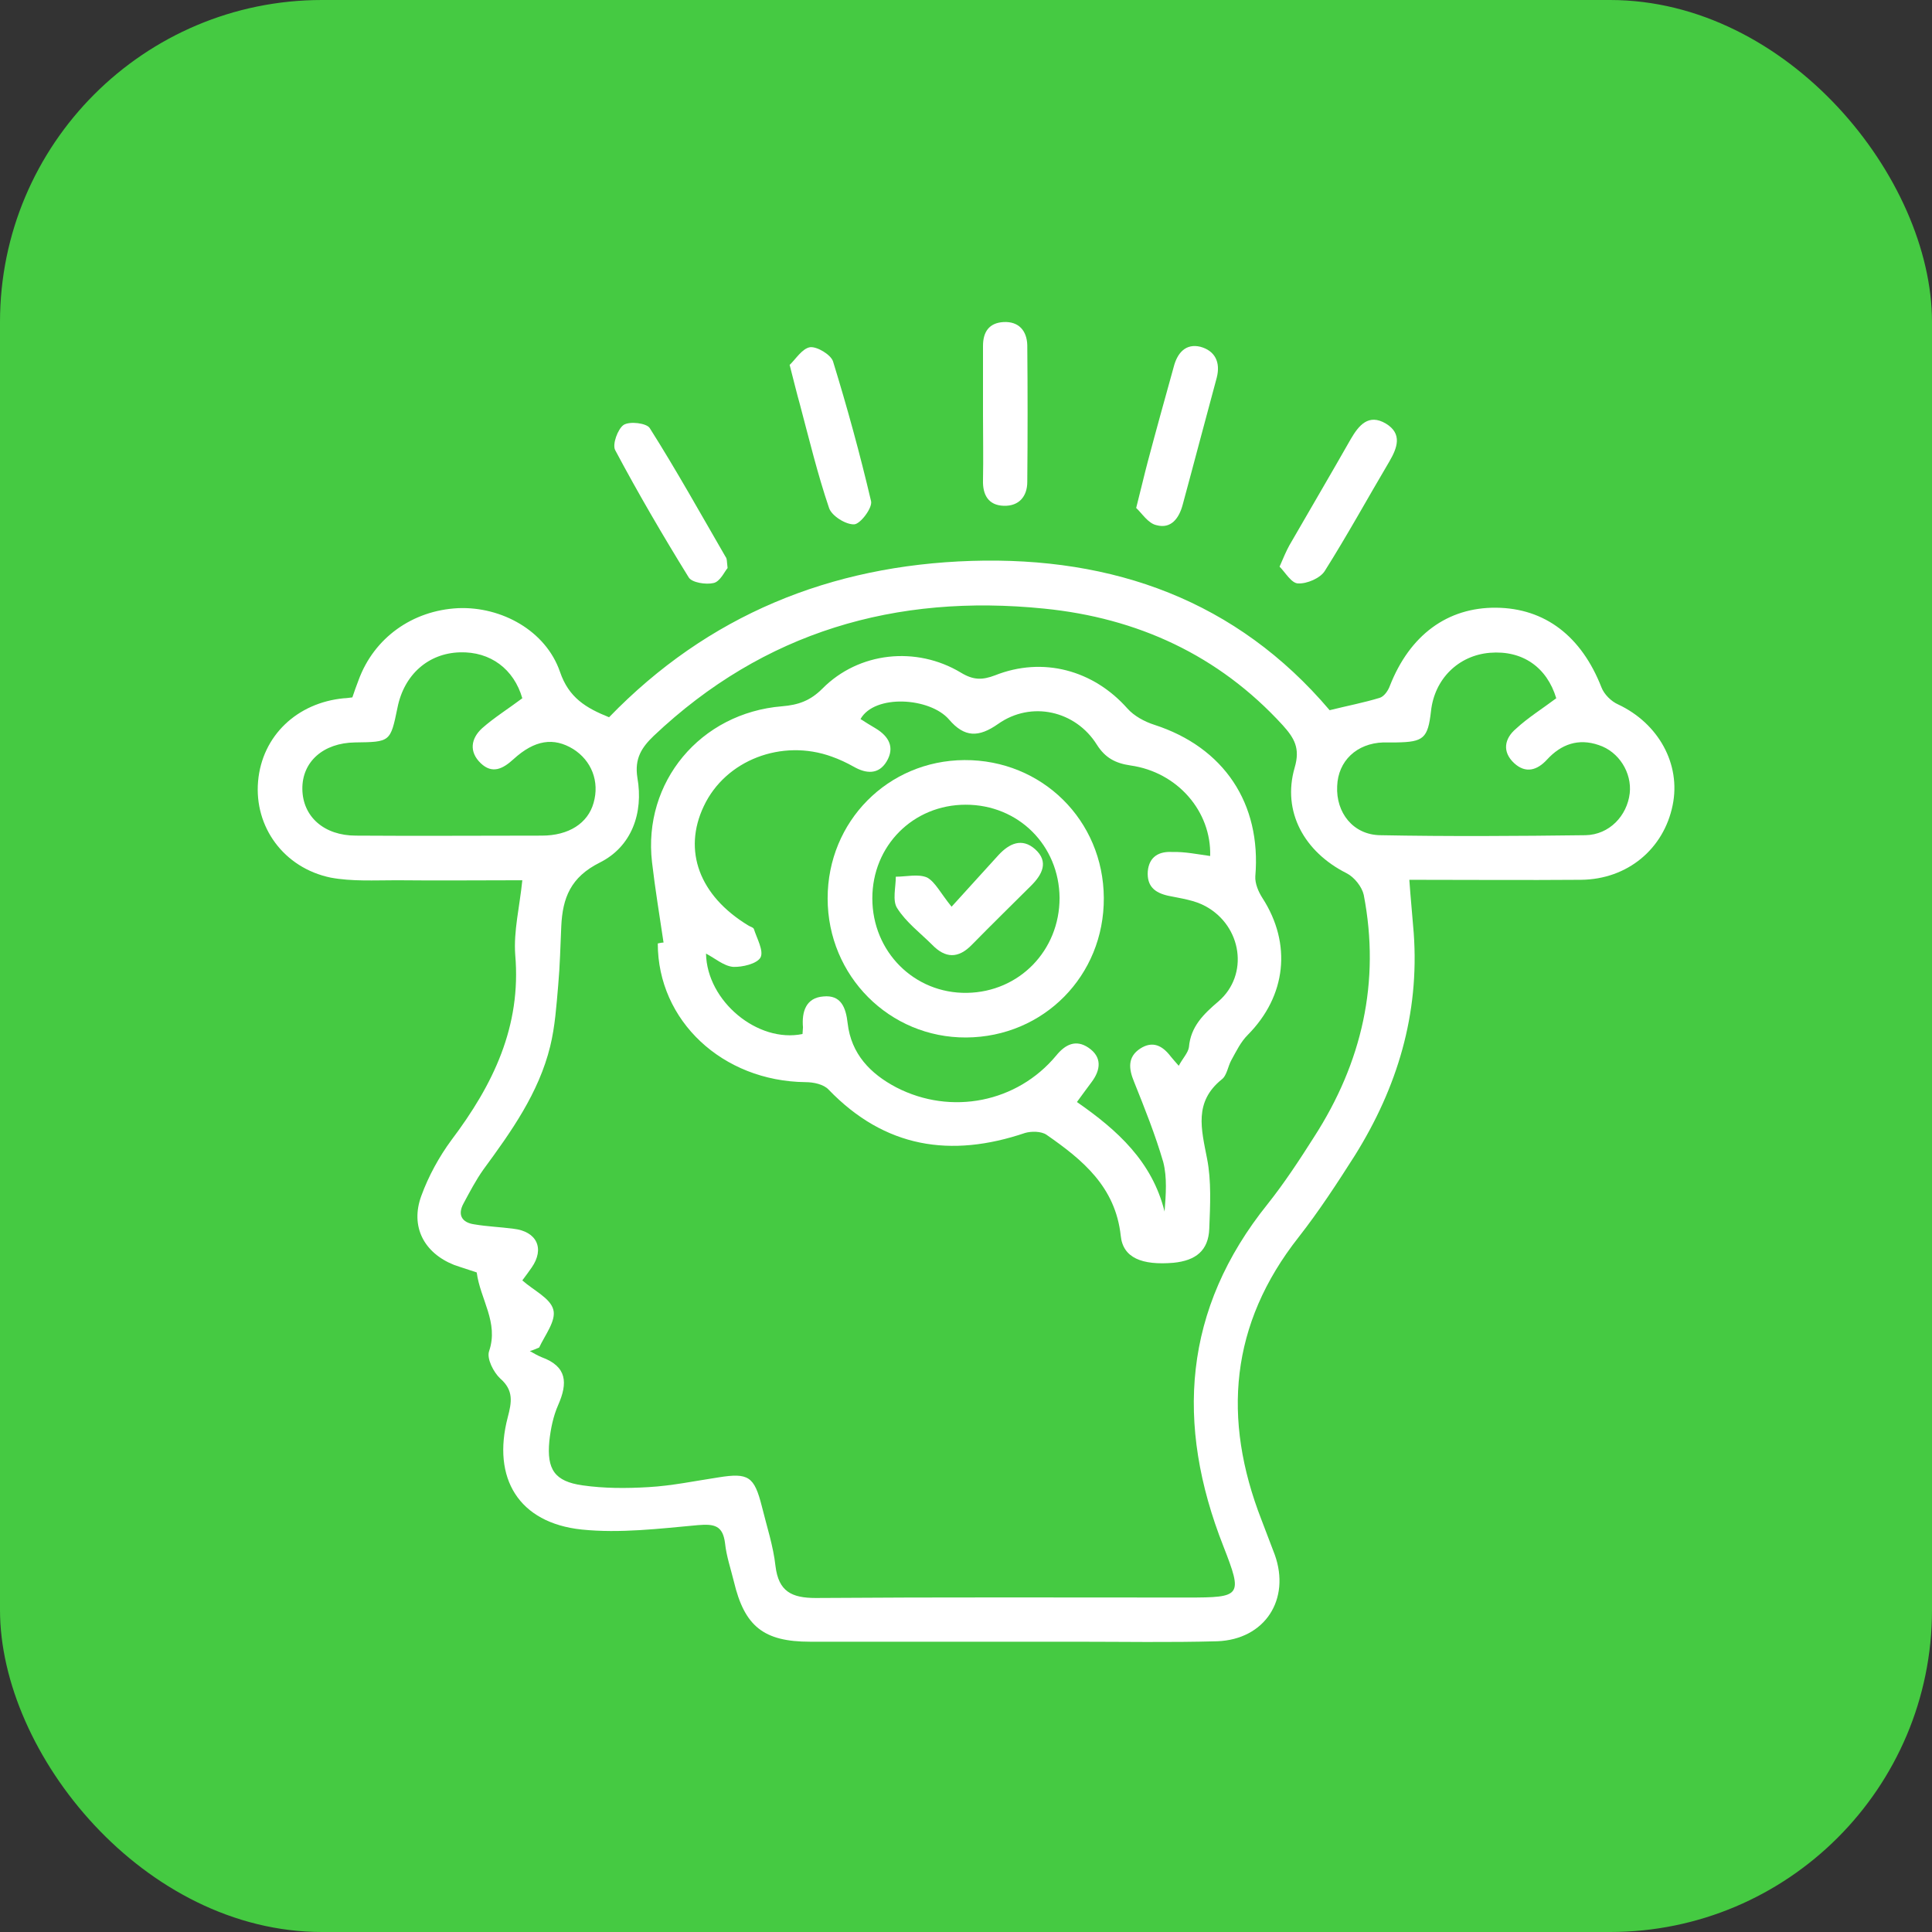 <svg width="60" height="60" viewBox="0 0 60 60" fill="none" xmlns="http://www.w3.org/2000/svg">
<rect x="0" y="0" width="60" height="60" fill="#333333" stroke="none"/>
<rect width="60" height="60" rx="10" fill="#45CA42"/>
<g clip-path="url(#clip0_1918_1200)">
<path d="M14.805 39.517C14.572 39.435 14.338 39.367 14.104 39.284C13.17 38.914 12.73 38.091 13.087 37.131C13.307 36.527 13.637 35.924 14.022 35.402C15.314 33.688 16.194 31.877 16.001 29.655C15.946 28.914 16.139 28.16 16.221 27.337C14.915 27.337 13.623 27.351 12.317 27.337C11.63 27.337 10.929 27.378 10.269 27.255C8.812 26.953 7.891 25.677 8.015 24.264C8.139 22.851 9.225 21.823 10.682 21.685C10.75 21.685 10.819 21.672 10.943 21.658C10.998 21.493 11.066 21.301 11.135 21.123C11.616 19.806 12.812 18.956 14.228 18.887C15.575 18.832 16.95 19.587 17.39 20.862C17.665 21.672 18.201 21.987 18.915 22.275C21.981 19.107 25.788 17.557 30.173 17.419C34.585 17.282 38.407 18.654 41.293 22.056C41.843 21.919 42.352 21.823 42.847 21.672C42.984 21.631 43.108 21.452 43.163 21.301C43.781 19.724 44.95 18.86 46.462 18.873C47.987 18.887 49.115 19.765 49.733 21.343C49.816 21.562 50.036 21.782 50.255 21.878C51.506 22.467 52.207 23.729 51.946 25.005C51.671 26.363 50.544 27.309 49.101 27.323C47.342 27.337 45.582 27.323 43.768 27.323C43.809 27.913 43.864 28.448 43.905 28.983C44.084 31.493 43.396 33.77 42.077 35.883C41.527 36.747 40.964 37.611 40.331 38.42C38.201 41.122 37.953 44.058 39.176 47.199C39.314 47.556 39.451 47.926 39.589 48.283C40.084 49.668 39.286 50.916 37.802 50.971C36.331 51.012 34.874 50.985 33.403 50.985C30.654 50.985 27.905 50.985 25.156 50.985C23.713 50.985 23.122 50.505 22.792 49.119C22.695 48.722 22.558 48.324 22.517 47.926C22.448 47.377 22.187 47.322 21.678 47.364C20.482 47.473 19.259 47.624 18.063 47.501C16.111 47.295 15.273 45.91 15.768 44.017C15.891 43.55 15.96 43.18 15.534 42.81C15.328 42.617 15.108 42.192 15.19 41.959C15.493 41.068 14.915 40.354 14.805 39.517ZM16.744 41.849C16.647 41.891 16.551 41.932 16.455 41.959C16.579 42.028 16.689 42.096 16.826 42.151C17.61 42.439 17.637 42.947 17.335 43.633C17.183 43.975 17.101 44.373 17.06 44.757C16.977 45.635 17.225 46.006 18.091 46.129C18.764 46.225 19.451 46.225 20.139 46.184C20.867 46.143 21.582 45.992 22.311 45.882C23.245 45.731 23.424 45.855 23.658 46.774C23.809 47.391 24.015 48.008 24.084 48.639C24.18 49.421 24.579 49.627 25.335 49.627C29.183 49.599 33.032 49.613 36.881 49.613C38.558 49.613 38.599 49.572 37.994 48.022C36.496 44.222 36.743 40.656 39.369 37.391C39.891 36.733 40.359 36.02 40.812 35.306C42.297 33.002 42.874 30.492 42.352 27.79C42.297 27.543 42.063 27.241 41.816 27.117C40.51 26.459 39.809 25.211 40.207 23.839C40.386 23.235 40.194 22.92 39.836 22.522C37.843 20.341 35.314 19.189 32.427 18.901C27.823 18.434 23.726 19.614 20.304 22.851C19.933 23.208 19.699 23.551 19.795 24.154C19.988 25.252 19.616 26.294 18.627 26.788C17.72 27.241 17.472 27.886 17.431 28.763C17.403 29.381 17.39 29.998 17.335 30.602C17.28 31.232 17.238 31.877 17.087 32.494C16.73 33.948 15.877 35.142 15.012 36.321C14.778 36.651 14.585 37.021 14.393 37.378C14.201 37.734 14.352 37.968 14.723 38.022C15.121 38.091 15.534 38.105 15.946 38.16C16.675 38.242 16.922 38.777 16.51 39.367C16.427 39.49 16.331 39.614 16.221 39.764C16.579 40.08 17.087 40.313 17.183 40.67C17.28 41.013 16.922 41.465 16.744 41.849ZM16.221 21.685C15.96 20.78 15.232 20.231 14.283 20.259C13.307 20.286 12.551 20.945 12.345 21.974C12.125 23.043 12.125 23.043 11.025 23.057C10.036 23.071 9.376 23.661 9.39 24.511C9.403 25.362 10.063 25.951 11.053 25.951C12.977 25.965 14.902 25.951 16.826 25.951C17.665 25.951 18.256 25.567 18.434 24.936C18.627 24.264 18.366 23.619 17.802 23.263C17.197 22.892 16.606 22.975 15.946 23.578C15.616 23.88 15.287 24.045 14.929 23.702C14.558 23.345 14.627 22.934 14.97 22.618C15.341 22.289 15.781 22.015 16.221 21.685ZM48.331 21.685C48.042 20.725 47.286 20.19 46.269 20.273C45.293 20.355 44.551 21.082 44.441 22.083C44.345 22.934 44.207 23.043 43.369 23.057C43.231 23.057 43.094 23.057 42.957 23.057C42.132 23.085 41.554 23.633 41.527 24.415C41.486 25.238 42.022 25.924 42.86 25.938C44.991 25.979 47.121 25.965 49.238 25.938C49.981 25.924 50.531 25.334 50.613 24.635C50.682 24.004 50.283 23.345 49.651 23.139C49.018 22.92 48.482 23.112 48.042 23.592C47.74 23.921 47.383 24.031 47.025 23.702C46.64 23.345 46.723 22.934 47.08 22.632C47.451 22.289 47.891 22.015 48.331 21.685Z" fill="white"/>
<path d="M22.596 17.641C22.5 17.751 22.363 18.066 22.157 18.107C21.923 18.162 21.483 18.094 21.387 17.929C20.59 16.64 19.82 15.323 19.105 13.979C19.009 13.8 19.188 13.32 19.366 13.197C19.559 13.073 20.081 13.142 20.177 13.293C21.002 14.596 21.758 15.954 22.528 17.284C22.583 17.353 22.569 17.421 22.596 17.641Z" fill="white"/>
<path d="M35.285 15.775C35.436 15.186 35.533 14.76 35.642 14.349C35.904 13.361 36.179 12.374 36.453 11.386C36.563 10.961 36.825 10.659 37.278 10.769C37.732 10.892 37.911 11.249 37.787 11.729C37.429 13.046 37.086 14.363 36.728 15.679C36.618 16.091 36.371 16.434 35.917 16.31C35.656 16.256 35.464 15.94 35.285 15.775Z" fill="white"/>
<path d="M39.738 17.598C39.862 17.309 39.944 17.117 40.041 16.939C40.673 15.842 41.319 14.744 41.951 13.633C42.199 13.208 42.501 12.838 43.037 13.153C43.56 13.469 43.395 13.908 43.147 14.333C42.474 15.471 41.841 16.624 41.14 17.735C41.003 17.954 40.59 18.133 40.316 18.119C40.109 18.119 39.917 17.776 39.738 17.598Z" fill="white"/>
<path d="M24.523 11.332C24.702 11.167 24.908 10.824 25.156 10.783C25.376 10.756 25.802 11.016 25.87 11.222C26.31 12.649 26.709 14.103 27.053 15.57C27.094 15.776 26.723 16.27 26.53 16.284C26.269 16.297 25.829 16.023 25.747 15.776C25.389 14.72 25.128 13.636 24.84 12.553C24.743 12.21 24.661 11.867 24.523 11.332Z" fill="white"/>
<path d="M30.528 12.869C30.528 12.155 30.528 11.456 30.528 10.742C30.528 10.303 30.721 10.029 31.16 10.002C31.642 9.974 31.889 10.276 31.903 10.715C31.916 12.128 31.916 13.541 31.903 14.967C31.903 15.406 31.655 15.722 31.174 15.708C30.693 15.694 30.514 15.365 30.528 14.912C30.542 14.227 30.528 13.554 30.528 12.869Z" fill="white"/>
<path d="M20.607 29.272C20.483 28.435 20.346 27.612 20.249 26.776C19.961 24.293 21.748 22.139 24.291 21.934C24.785 21.892 25.157 21.769 25.541 21.385C26.669 20.246 28.456 20.054 29.844 20.891C30.229 21.124 30.504 21.124 30.902 20.973C32.387 20.384 33.954 20.809 35.012 22.002C35.218 22.235 35.548 22.414 35.851 22.51C38.009 23.209 39.177 24.951 38.985 27.215C38.971 27.434 39.081 27.695 39.205 27.887C40.126 29.313 39.947 30.932 38.751 32.139C38.531 32.358 38.394 32.647 38.242 32.921C38.133 33.113 38.105 33.401 37.94 33.524C37.074 34.224 37.308 35.061 37.486 35.98C37.624 36.679 37.583 37.434 37.555 38.161C37.528 38.833 37.143 39.148 36.442 39.217C35.466 39.299 34.875 39.066 34.806 38.38C34.641 36.858 33.624 36.021 32.497 35.239C32.332 35.129 32.029 35.129 31.837 35.184C29.528 35.966 27.48 35.651 25.734 33.84C25.583 33.675 25.267 33.607 25.019 33.607C22.435 33.579 20.428 31.7 20.428 29.3C20.497 29.286 20.552 29.272 20.607 29.272ZM37.583 26.584C37.624 25.198 36.566 23.977 35.108 23.772C34.641 23.703 34.325 23.538 34.064 23.127C33.404 22.071 32.029 21.755 30.998 22.482C30.394 22.907 29.954 22.907 29.473 22.345C28.882 21.659 27.163 21.549 26.724 22.331C26.875 22.427 27.026 22.523 27.191 22.619C27.603 22.866 27.796 23.209 27.535 23.648C27.287 24.06 26.902 24.032 26.517 23.813C26.297 23.689 26.064 23.58 25.83 23.497C24.277 22.935 22.531 23.607 21.858 25.034C21.198 26.419 21.72 27.818 23.232 28.737C23.287 28.778 23.383 28.792 23.411 28.847C23.507 29.149 23.727 29.533 23.617 29.738C23.507 29.931 23.053 30.04 22.765 30.027C22.476 29.999 22.215 29.766 21.926 29.615C21.954 31.096 23.535 32.4 24.923 32.112C24.923 32.043 24.937 31.974 24.937 31.906C24.895 31.412 25.033 30.987 25.569 30.946C26.119 30.891 26.27 31.288 26.325 31.782C26.435 32.729 27.026 33.346 27.837 33.771C29.541 34.649 31.59 34.238 32.799 32.784C33.088 32.427 33.418 32.276 33.803 32.537C34.229 32.825 34.188 33.223 33.899 33.607C33.761 33.799 33.61 33.991 33.445 34.224C34.71 35.102 35.782 36.076 36.167 37.626C36.208 37.091 36.249 36.57 36.126 36.09C35.878 35.239 35.548 34.416 35.218 33.593C35.053 33.195 35.012 32.825 35.411 32.564C35.796 32.317 36.098 32.468 36.359 32.811C36.428 32.893 36.497 32.976 36.607 33.099C36.73 32.866 36.895 32.701 36.923 32.523C36.978 31.878 37.377 31.494 37.844 31.096C38.792 30.273 38.572 28.765 37.445 28.147C37.102 27.955 36.675 27.901 36.277 27.818C35.851 27.722 35.617 27.516 35.645 27.064C35.686 26.597 36.002 26.433 36.414 26.46C36.785 26.447 37.184 26.529 37.583 26.584Z" fill="white"/>
<path d="M34.28 27.885C34.294 30.299 32.411 32.206 30.006 32.22C27.628 32.233 25.703 30.313 25.703 27.899C25.703 25.512 27.573 23.619 29.951 23.605C32.356 23.592 34.267 25.471 34.28 27.885ZM32.906 27.885C32.892 26.253 31.628 24.991 29.992 24.991C28.356 24.991 27.091 26.267 27.091 27.899C27.091 29.559 28.397 30.862 30.033 30.834C31.655 30.807 32.906 29.518 32.906 27.885Z" fill="white"/>
<path d="M29.552 28.159C30.129 27.528 30.569 27.035 31.009 26.555C31.339 26.198 31.737 26.006 32.15 26.376C32.576 26.76 32.37 27.158 32.026 27.501C31.407 28.118 30.789 28.722 30.184 29.339C29.758 29.778 29.359 29.764 28.947 29.339C28.576 28.969 28.136 28.64 27.861 28.201C27.71 27.967 27.82 27.556 27.82 27.227C28.15 27.227 28.521 27.131 28.796 27.254C29.043 27.391 29.208 27.734 29.552 28.159Z" fill="white"/>
</g>
<defs>
<clipPath id="clip0_1918_1200">
<rect width="44" height="41" fill="white" transform="translate(8 10)"/>
</clipPath>
</defs>
</svg>
